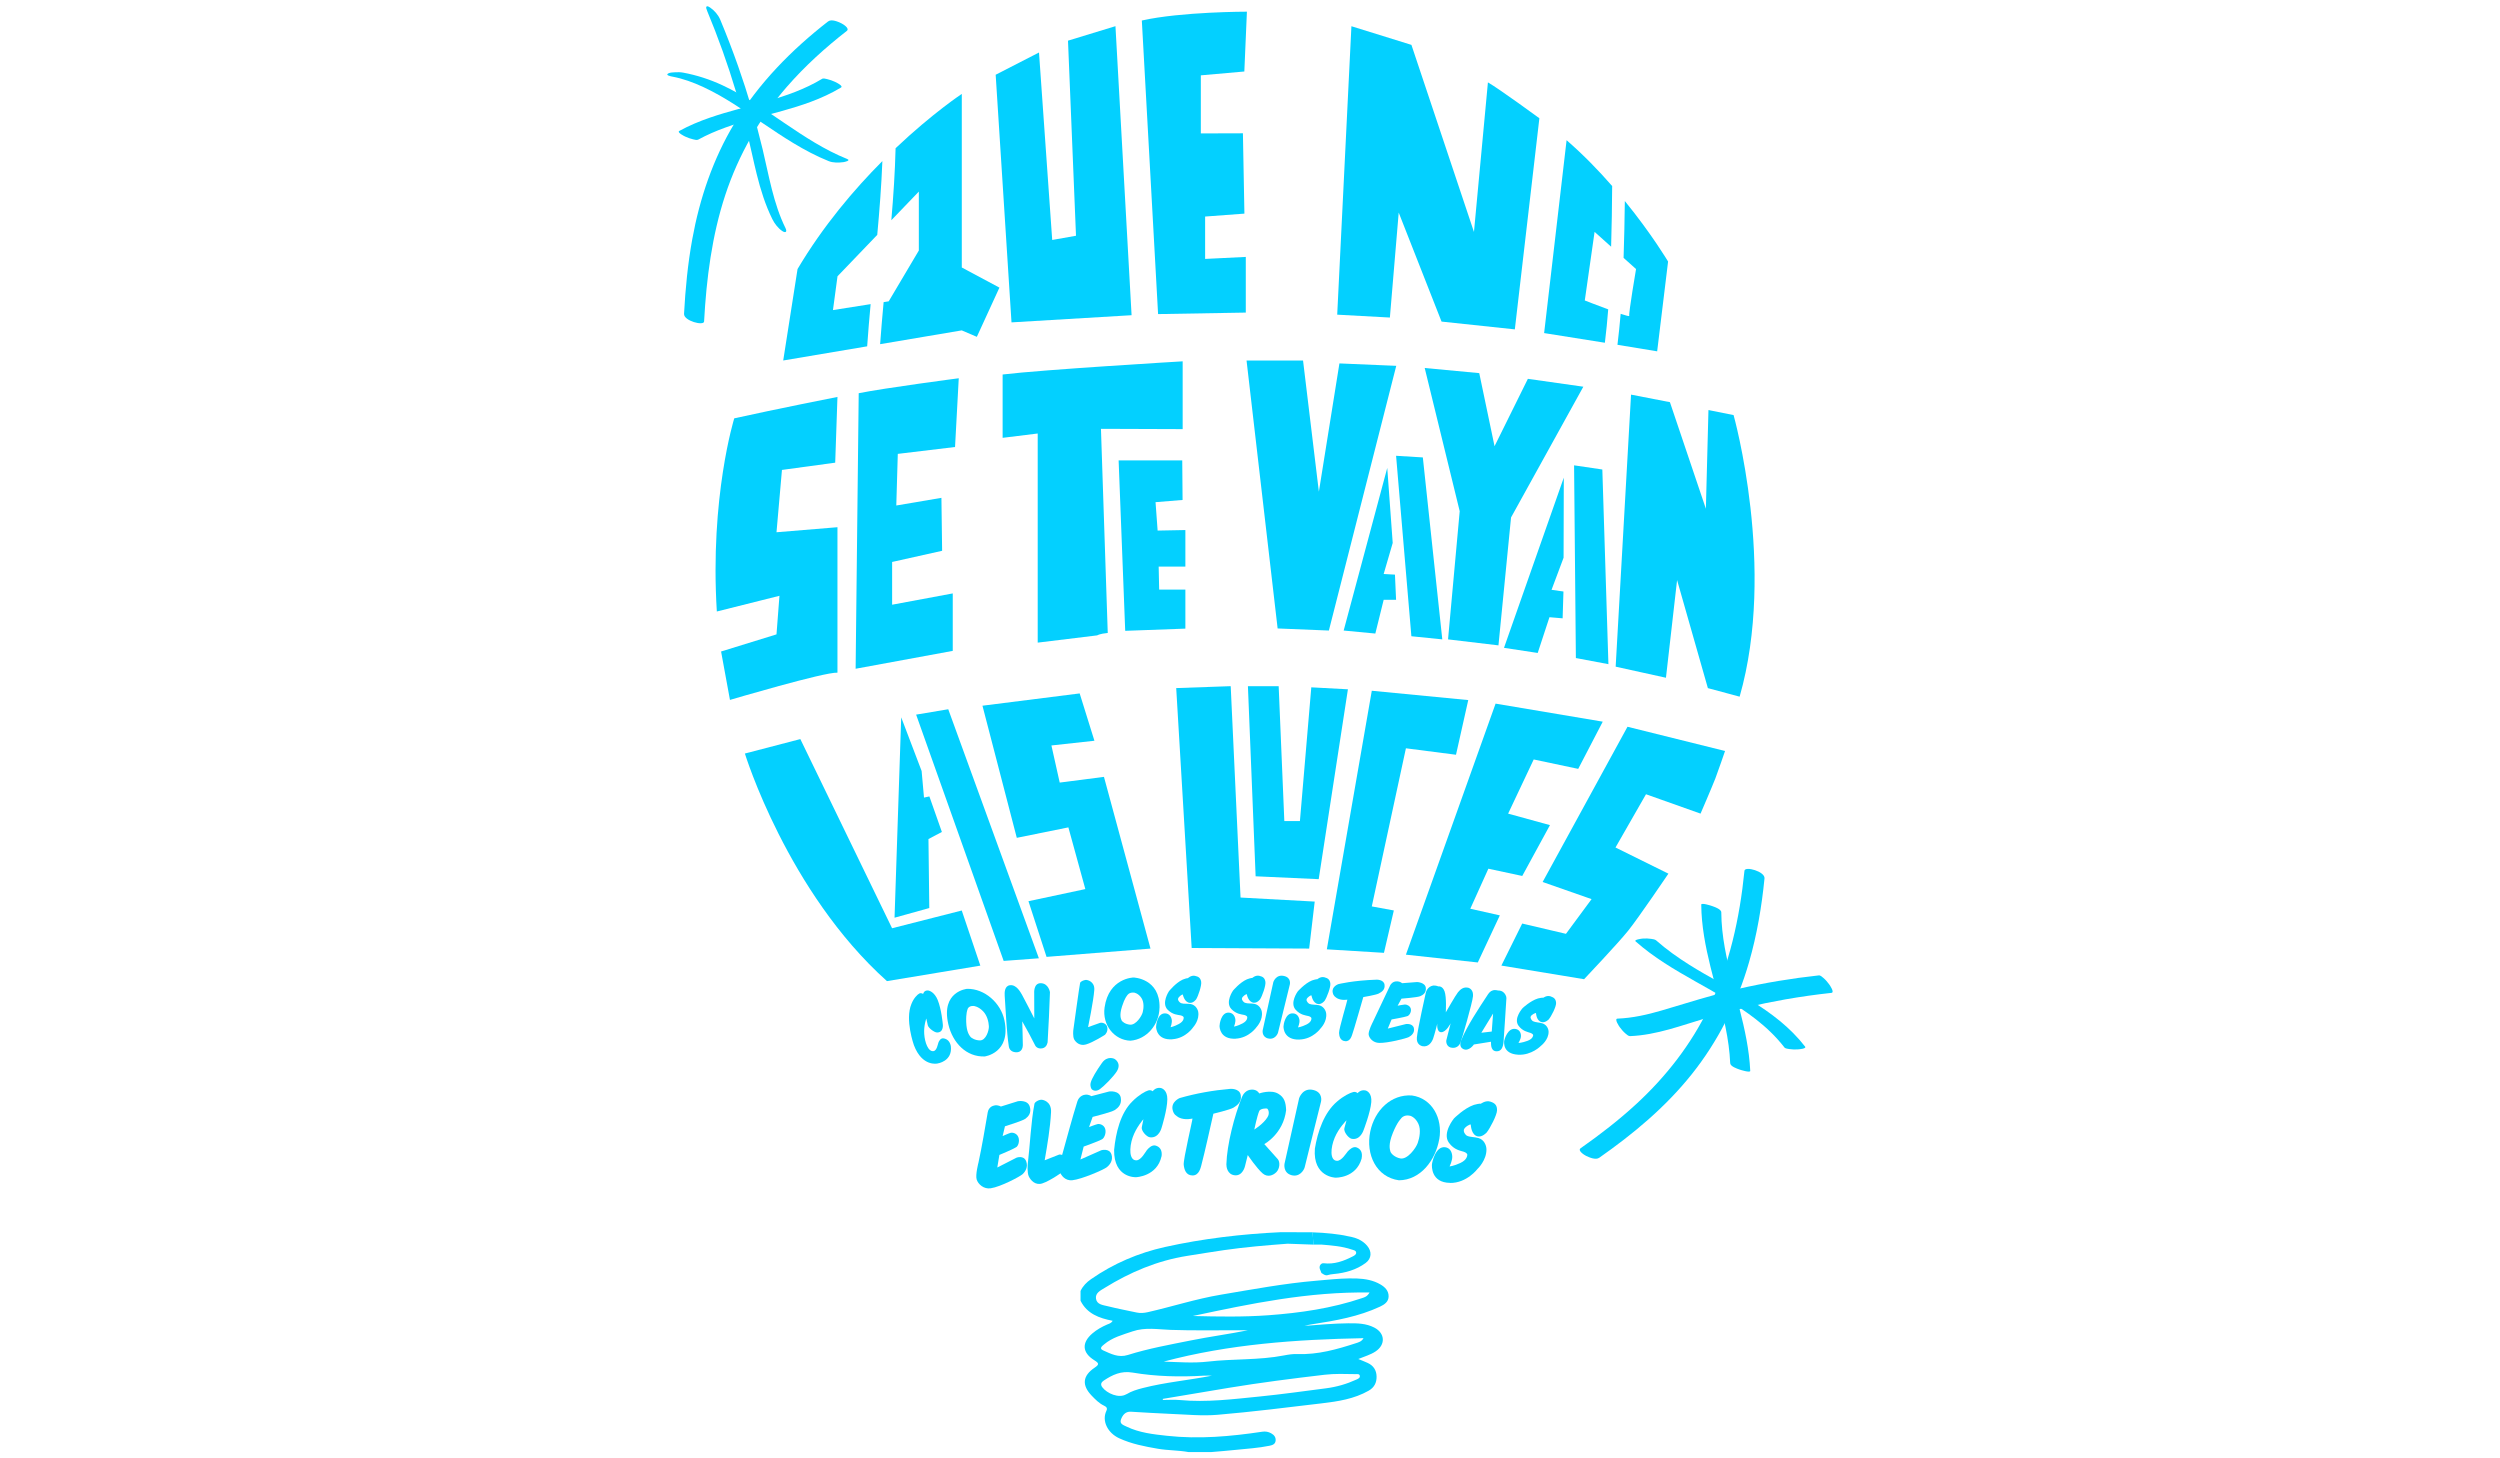 <?xml version="1.0" encoding="UTF-8"?>
<svg xmlns="http://www.w3.org/2000/svg" id="Capa_1" data-name="Capa 1" viewBox="0 0 600 350">
  <defs>
    <style>
      .cls-1 {
        fill: #03d0ff;
        stroke-width: 0px;
      }
    </style>
  </defs>
  <path class="cls-1" d="M315.23,298.71c.64-.02,1.29,0,2.01,0,2.39.2,4.86.38,7.22,1.19.4.14.97.2,1.02.72.04.49-.46.73-.84.93-2.18,1.12-4.46,1.94-6.95,1.63,0,0,0,0-.01,0-.67-.07-1.15.68-.92,1.35.11.33.24.67.39,1,.42.2.66.55,1.29.55.61-.19,1.06-.26,1.7-.32,2.76-.26,5.39-1,7.62-2.65,1.45-1.07,1.52-2.76.36-4.12-1-1.18-2.32-1.81-3.81-2.14-3.06-.69-6.17-.99-9.3-1.09"></path>
  <path class="cls-1" d="M307.46,295.72c-9.39.44-18.72,1.53-27.87,3.56-6.37,1.42-12.36,3.97-17.74,7.72-1.07.74-1.96,1.64-2.52,2.83v2.34c1.54,3.12,4.47,4.2,7.71,4.82-.38.63-.9.71-1.34.9-1.28.56-2.48,1.23-3.54,2.14-2.59,2.23-2.46,4.61.48,6.43,1.15.71,1.22,1.01.06,1.79-2.9,1.96-3.09,4.2-.7,6.7.89.92,1.78,1.85,2.97,2.41.57.27.88.59.56,1.25-1.14,2.4.3,5.29,3.07,6.57,2.97,1.37,6.1,1.97,9.29,2.52,2.45.42,4.94.35,7.38.8h5.37c1.97-.17,3.95-.32,5.92-.53,2.71-.28,5.44-.44,8.12-.99.69-.14,1.38-.36,1.47-1.22.08-.84-.37-1.38-1.07-1.77-.67-.37-1.35-.5-2.14-.38-7.58,1.14-15.19,1.82-22.85.98-3.29-.36-6.63-.72-9.68-2.19-.77-.37-1.77-.65-1.38-1.72.37-1,1.02-1.94,2.36-1.87,3.17.17,6.34.4,9.52.52,3.77.14,7.57.54,11.3.22,8.35-.71,16.68-1.76,25.01-2.75,3.9-.46,7.78-1.05,11.27-3.04,1.35-.77,1.92-1.94,1.89-3.41-.03-1.49-.74-2.61-2.14-3.25-.68-.31-1.37-.58-2.25-.94,1.55-.64,2.94-1.01,4.15-1.82,2.43-1.62,2.3-4.37-.3-5.72-1.96-1.02-4.09-1.05-6.24-1.03-3.51.03-7.01.36-10.51.62.67-.2,1.35-.32,2.03-.42,5.51-.85,10.98-1.82,16.07-4.19,1.05-.49,2.06-1.15,2.08-2.45.02-1.36-.85-2.24-1.97-2.89-1.71-1-3.62-1.34-5.57-1.42-2.53-.1-5.04.1-7.55.33.08.09.15.19.23.28-.09-.09-.16-.19-.23-.28-.75.07-1.5.14-2.25.2-7.73.65-15.32,2.08-22.95,3.36-5.94,1-11.66,2.86-17.51,4.19-.9.2-1.76.28-2.64.09-2.33-.5-4.67-.94-6.98-1.52-1.11-.28-2.59-.37-2.81-1.79-.22-1.39,1.09-1.99,2.07-2.6,6.11-3.78,12.64-6.55,19.82-7.69,2.94-.47,5.88-.95,8.83-1.38,5.06-.73,10.16-1.16,15.26-1.54l6.22.22-.22-2.97h-2.57s-4.98-.02-4.98-.02ZM264.98,322.66c1.97-1.68,4.43-2.31,6.83-3.13,3.05-1.04,6.05-.47,9.11-.36,5.36.19,10.73.08,16.1.09.83,0,1.67,0,2.5,0-4.57.92-9.19,1.53-13.75,2.45-5.06,1.02-10.15,1.93-15.07,3.48-2.28.72-4.08-.27-5.95-1.1-1.04-.46-.22-1.05.23-1.43ZM270.34,334.6c-1.79,1.11-4.69-.19-5.79-1.66-.53-.71-.22-1.22.35-1.6,2.08-1.38,4.15-2.39,6.91-1.92,5.67.96,11.42,1.08,17.18.74.59-.03,1.19,0,1.89,0-5.55,1.1-11.19,1.57-16.66,2.98-1.33.34-2.71.76-3.87,1.48ZM326.36,330.19c.09.51-.43.73-.83.91-2.31,1.06-4.73,1.76-7.26,2.09-5.31.68-10.62,1.44-15.94,1.97-6.36.63-12.72,1.45-19.15.85-1.36-.13-2.73-.02-4.1-.02,0-.09,0-.17,0-.26,5.27-.88,10.55-1.78,15.82-2.65,7.64-1.26,15.31-2.24,23-3.14,2.48-.29,4.96-.19,7.44-.15.37,0,.92-.1,1.01.38ZM327.25,321.16c-.46.82-1.19,1-1.87,1.22-4.53,1.47-9.1,2.77-13.96,2.59-1.08-.04-2.19.12-3.25.33-6.02,1.17-12.17.78-18.23,1.48-3.56.41-7.1.12-10.65,0,15.72-4.2,31.78-5.3,47.96-5.62ZM304.41,315.66c-6.04.44-12.07.33-18.13.18,13.87-2.97,27.75-5.86,42.41-5.64-.58,1.03-1.23,1.15-1.8,1.35-7.29,2.46-14.83,3.55-22.48,4.11Z"></path>
  <path class="cls-1" d="M208.96,72.99l-9.05,1.43,1.09-8.11,9.54-9.94c.54-5.89,1-11.79,1.23-17.71-6.75,6.77-14.19,15.51-20.36,25.91l-3.44,21.95,20.15-3.4c.23-3.38.52-6.75.83-10.12Z"></path>
  <path class="cls-1" d="M230.83,64.18V22.54s-6.99,4.61-15.89,13.03c-.14,5.77-.53,11.53-1.02,17.28l6.6-6.87v14.14l-7.23,12.2-1.22.19c-.31,3.36-.6,6.72-.84,10.09l19.59-3.31,3.62,1.55,5.42-11.81-9.04-4.84Z"></path>
  <polygon class="cls-1" points="238.96 17.94 242.76 77.37 271.58 75.65 267.71 6.28 256.32 9.76 258.24 56.58 252.53 57.59 249.36 12.6 238.96 17.94"></polygon>
  <path class="cls-1" d="M274.04,4.93l3.9,70.45,21.05-.36v-13.36l-9.76.48v-10.17l9.43-.7-.36-19.28-10.1.03v-13.94l10.44-.92.62-14.36s-15.81,0-25.21,2.12Z"></path>
  <path class="cls-1" d="M324.34,6.28l-3.41,69.24,12.64.69,2.12-25.19,10.28,26.16,17.59,1.87,5.89-50.67s-9.64-7.06-12.35-8.61l-3.35,35.9-15.01-44.9-14.41-4.48Z"></path>
  <path class="cls-1" d="M385.97,74.25c-2.76-1.01-5.62-2.14-5.62-2.14l2.35-16.46,3.97,3.56c.14-4.85.22-9.7.25-14.56-3.2-3.67-6.88-7.48-10.94-11l-5.39,46.29s7.38,1.16,14.58,2.32c.32-2.66.6-5.33.8-8.01Z"></path>
  <path class="cls-1" d="M389.96,48.26c-.05,4.54-.15,9.09-.3,13.63l2.99,2.68s-1.81,10.65-1.63,11.23c.05.17-.81-.07-2.06-.48-.21,2.49-.47,4.96-.77,7.43,4.12.66,7.8,1.27,9.53,1.57l2.62-21.55s-3.86-6.51-10.37-14.51Z"></path>
  <path class="cls-1" d="M176.22,100.4s-5.88,18.87-4.18,46.36l15.03-3.77-.71,9.26-13.3,4.11,2.13,11.62s22.72-6.73,25.8-6.54v-34.91l-14.63,1.21,1.31-14.96,12.78-1.74.54-15.78s-14.63,2.89-24.77,5.14Z"></path>
  <path class="cls-1" d="M206.09,94.36l-.74,66.14,23.31-4.29v-13.79l-14.55,2.71v-10.26l12-2.68-.17-12.71-10.83,1.84.36-12.39,13.74-1.65.89-16.5s-17.84,2.34-24,3.59Z"></path>
  <path class="cls-1" d="M240.63,89.87v15.21l8.42-1.04v50.19l14.28-1.74s.54-.39,2.53-.58l-1.63-48.99,19.61.07v-16.27s-33.57,1.99-43.22,3.16Z"></path>
  <polygon class="cls-1" points="268.47 110.5 270.05 151.4 284.49 150.87 284.49 141.51 278.2 141.51 278.08 135.98 284.49 135.98 284.49 127.21 277.83 127.34 277.33 120.52 283.82 119.99 283.74 110.5 268.47 110.5"></polygon>
  <polygon class="cls-1" points="299.17 86.52 306.63 150.83 318.93 151.33 335.1 87.8 321.46 87.22 316.53 118.01 312.73 86.52 299.17 86.52"></polygon>
  <polygon class="cls-1" points="341.48 109.78 346.15 153.45 338.73 152.7 335.06 109.39 335.06 109.39 341.48 109.78"></polygon>
  <polygon class="cls-1" points="332.94 112.3 334.25 130.31 332.08 137.76 334.79 137.91 335.06 143.96 332.08 143.96 330.08 152.05 322.48 151.33 332.94 112.3"></polygon>
  <polygon class="cls-1" points="384.56 112.68 386.02 159.4 378.21 157.93 377.78 111.68 377.78 111.68 384.56 112.68"></polygon>
  <polygon class="cls-1" points="375.31 114.64 375.26 133.85 372.37 141.56 375.23 141.96 375.03 148.4 371.87 148.13 369.05 156.71 360.96 155.48 375.31 114.64"></polygon>
  <polygon class="cls-1" points="341.93 88.32 350.33 122.69 347.53 153.45 359.63 154.89 362.65 124.19 380 92.81 366.69 90.92 358.69 107.09 355.02 89.55 341.93 88.32"></polygon>
  <path class="cls-1" d="M387.76,159.99l3.69-65.28,9.33,1.81,8.63,25.58.62-23.69,6.03,1.21s10.31,36.68,1.45,67.58l-7.62-2.05-7.39-25.93-2.67,23.44-12.07-2.66Z"></path>
  <path class="cls-1" d="M178.77,180.84s10.2,33.22,34.1,54.63l22.41-3.72-4.46-13.23-16.72,4.26-22.02-45.4-13.31,3.47Z"></path>
  <polygon class="cls-1" points="227.58 170.22 249.33 229.99 240.88 230.62 219.87 171.51 227.58 170.22"></polygon>
  <polygon class="cls-1" points="216.29 172.16 221.19 185.04 221.76 191.42 223.05 191.14 226.05 199.67 222.83 201.37 223.03 217.93 214.69 220.25 216.29 172.16"></polygon>
  <polygon class="cls-1" points="235.79 169.37 244.03 201.08 256.41 198.57 260.48 213.38 246.83 216.29 251.17 229.65 276.12 227.66 264.95 186.45 254.33 187.82 252.34 178.91 262.66 177.78 259.12 166.42 235.79 169.37"></polygon>
  <polygon class="cls-1" points="282.29 165.14 286 227.52 314.2 227.66 315.53 216.38 297.73 215.41 295.37 164.68 282.29 165.14"></polygon>
  <polygon class="cls-1" points="299.5 164.68 301.35 210.31 316.49 211 323.5 165.43 314.71 164.96 311.98 197.06 308.24 197.06 306.88 164.68 299.5 164.68"></polygon>
  <polygon class="cls-1" points="329.23 165.78 318.44 227.84 332.15 228.68 334.52 218.51 329.23 217.54 337.42 179.59 349.44 181.14 352.38 168.02 329.23 165.78"></polygon>
  <polygon class="cls-1" points="358.94 168.87 337.42 229.12 354.67 230.99 359.96 219.69 352.87 218.1 357.21 208.49 365.34 210.23 371.99 198.03 361.95 195.27 368.09 182.27 378.77 184.53 384.66 173.2 358.94 168.87"></polygon>
  <path class="cls-1" d="M390.6,174.42l-20.37,37.26,11.75,4.11-6.15,8.33-10.5-2.47-5,10.09,19.85,3.27s8.11-8.56,10.58-11.64c2.61-3.26,9.66-13.69,9.66-13.69l-12.7-6.28,7.32-12.78,13.09,4.65s2.72-6.3,3.55-8.43c.63-1.63,2.33-6.6,2.33-6.6l-23.42-5.82Z"></path>
  <g>
    <path class="cls-1" d="M198.76,5.13c-8.71,6.77-16.67,14.8-22.53,24.54-5.08,8.44-8.31,17.93-10.09,27.76-1.07,5.9-1.65,11.89-1.97,17.89-.09,1.7,4.75,2.95,4.81,1.84.56-10.3,1.88-20.64,5.1-30.4,3.19-9.66,8.25-18.45,14.77-25.93,4.34-4.98,9.23-9.4,14.37-13.4.8-.62-.9-1.64-1.28-1.83-.76-.37-2.37-1.09-3.18-.46h0Z"></path>
    <path class="cls-1" d="M169.68,2.53c2.66,6.39,5,12.92,6.99,19.58.99,3.33,1.9,6.68,2.72,10.07.78,3.21,1.43,6.45,2.23,9.65.92,3.71,2.06,7.36,3.74,10.76.55,1.11,1.4,2.21,2.41,2.88.74.49,1.21.22.75-.72-2.91-5.91-3.97-12.56-5.5-18.97-1.61-6.73-3.57-13.37-5.86-19.87-1.33-3.78-2.77-7.52-4.31-11.21-.47-1.12-1.44-2.24-2.41-2.88-.2-.13-.65-.46-.87-.24s.05.77.13.96h0Z"></path>
    <path class="cls-1" d="M197.31,18.92c-8.31,5.01-17.95,6.21-26.92,9.31-2.52.87-4.99,1.9-7.35,3.19-.66.36,1.26,1.29,1.44,1.37.6.27,1.23.51,1.87.65.34.08.9.25,1.22.07,8.49-4.64,18.12-5.75,27.05-9.08,2.49-.93,4.92-2.04,7.22-3.42.64-.39-1.24-1.28-1.44-1.37-.6-.27-1.23-.51-1.87-.65-.33-.07-.91-.26-1.22-.07h0Z"></path>
    <path class="cls-1" d="M161.37,18.39c5.01.94,10.1,3.65,14.6,6.48,4.87,3.06,9.51,6.5,14.43,9.47,2.74,1.65,5.55,3.15,8.49,4.33,1.06.43,2.38.39,3.49.25.32-.04,1.92-.37.93-.77-10.76-4.32-19.46-12.82-29.97-17.71-3.02-1.4-6.15-2.41-9.39-3.01-.63-.12-1.34-.12-1.97-.08-.43.02-1.12.04-1.53.24-.93.46.57.73.91.8h0Z"></path>
  </g>
  <g>
    <path class="cls-1" d="M418.67,208.98c-1.13,11.39-3.64,22.72-8.58,32.94-4.27,8.83-10.26,16.46-17.27,22.94-4.24,3.92-8.78,7.43-13.46,10.71-.83.58.93,1.66,1.28,1.83.8.39,2.33,1.06,3.18.46,8.11-5.68,15.86-12.1,22.18-20.02,6.3-7.89,10.93-17.03,13.78-26.94,1.88-6.53,3.03-13.29,3.7-20.08.17-1.66-4.69-3.01-4.81-1.84h0Z"></path>
    <path class="cls-1" d="M436.54,234.09c-6.5.71-12.97,1.78-19.36,3.24-6.21,1.41-12.24,3.39-18.36,5.18-3.48,1.02-7.01,1.82-10.62,1.96-.84.03.38,1.83.54,2.05.41.55.85,1.08,1.37,1.52.29.24.72.65,1.1.63,6.39-.25,12.44-2.6,18.54-4.41,6.17-1.83,12.43-3.3,18.75-4.41,3.67-.64,7.35-1.16,11.04-1.56.83-.09-.36-1.8-.54-2.05-.41-.55-.85-1.08-1.37-1.52-.27-.23-.73-.67-1.1-.63h0Z"></path>
    <path class="cls-1" d="M408.3,217.12c.09,10.18,3.86,19.72,5.85,29.54.57,2.8.97,5.64,1.1,8.51.04.78,1.66,1.31,2.21,1.51.18.07,2.63.85,2.6.33-.48-10.17-4.33-19.64-6.11-29.55-.5-2.8-.82-5.64-.84-8.5,0-.77-1.68-1.32-2.21-1.51-.19-.07-2.61-.87-2.6-.33h0Z"></path>
    <path class="cls-1" d="M433.22,251.18c-7.25-9.33-18.31-13.66-27.83-19.66-2.76-1.74-5.44-3.64-7.92-5.83-.27-.24-.85-.31-1.17-.36-.64-.1-1.32-.12-1.97-.08-.21.01-2.27.26-1.79.68,8.74,7.74,19.76,11.58,28.89,18.71,2.52,1.97,4.86,4.2,6.86,6.78.19.24.95.33,1.17.36.64.1,1.32.12,1.97.08.26-.02,2.21-.15,1.79-.68h0Z"></path>
  </g>
  <g>
    <path class="cls-1" d="M228.2,251.03c.47,3.72-3.21,4.21-3.21,4.21,0,0-3.67.87-5.65-4.4,0,0-2.19-6.08-.6-9.89.54-1.38,1.43-2.27,1.9-2.51.47-.23.91.11.91.11,0,0,.17-.9,1.15-.84.43.03,1.6.48,2.34,2.27.91,2.2,1.23,5.79,1.23,5.79,0,0,.3,2.04-1.37,2.03-.66,0-2.1-1.08-2.24-1.76-.14-.68-.35-1.6-.35-1.6,0,0-.64,1.74-.5,3.71.14,2.01.94,4.32,2.24,4.12.8-.12,1.04-1.72,1.17-2.05.13-.32.5-1.14,1.25-1.01.84.14,1.49.7,1.72,1.8Z"></path>
    <path class="cls-1" d="M241.06,244.86c1.64,7.88-4.74,8.69-4.74,8.69-4.38.16-7.68-3.25-8.72-7.72-1.84-7.93,4.5-8.51,4.5-8.51,4.21-.08,8.1,3.39,8.96,7.55ZM232.19,242.32s-.37.78-.3,2.96c.08,2.39.73,3.15.97,3.49.26.38,1.22.92,2.33.93,1.45,0,2.19-2.4,2.14-3.4-.05-.99-.37-2.55-1.39-3.6-1.18-1.21-2.27-1.27-2.27-1.27-1.35-.07-1.48.88-1.48.88Z"></path>
    <path class="cls-1" d="M251.43,250.1s-.13,1.29-1.28,1.5c-1.28.24-1.71-.7-1.71-.7-1.15-2.26-1.76-3.41-3.1-5.77,0,0,.16,5.23.14,5.73-.01.52-.23,1.78-1.68,1.69-1.42-.09-1.65-1.14-1.68-1.4-.55-3.64-.71-8.15-.99-12.1-.06-.86-.04-2.45,1.28-2.6,1.55-.18,2.51,1.69,2.85,2.25.32.52,2.97,5.72,2.97,5.72,0-2.36,0-3.56-.02-6.01,0,0-.22-2.49,1.6-2.44,1.85.05,2.18,2.15,2.18,2.15-.14,3.99-.32,7.98-.56,11.97Z"></path>
    <path class="cls-1" d="M264.1,245.47c.25-.09,1.39.04,1.63,1.01.28,1.11-.54,1.87-.54,1.87,0,0-2.82,1.82-4.56,2.32-1.46.42-2.42-.5-2.81-1.18-.4-.69-.23-2.24-.23-2.24,0,0,1.51-11.01,1.64-11.37.14-.38,1.1-.8,1.64-.68,0,0,1.9.3,1.76,2.38-.18,2.59-1.49,8.93-1.49,8.93,0,0,2.68-.96,2.97-1.06Z"></path>
    <path class="cls-1" d="M278.28,241.88c-.09,4.06-3.06,7.56-6.97,7.89-3.86-.12-6.81-3.75-6.21-7.98,1.01-7.1,6.95-7.19,6.95-7.19,0,0,6.39.19,6.24,7.27ZM270.52,238.91s-.61.64-1.23,2.62c-.69,2.17-.26,2.96-.13,3.3.13.38.92.98,2.04,1.09,1.43.14,2.84-2.08,3.06-3.01.23-.93.35-2.39-.32-3.4-.76-1.16-1.75-1.28-1.75-1.28-1.24-.15-1.67.67-1.67.67Z"></path>
    <path class="cls-1" d="M281.38,249.43c-3.73.27-3.91-2.64-3.92-2.98,0-.36.28-3.32,2.19-3.24.9.04,1.4.69,1.56,1.47.16.77-.27,1.85-.27,1.85,0,0,.81-.13,2.02-.79,1.18-.66,1.12-1.36,1.12-1.56,0-.17-.29-.39-.73-.49-.65-.14-1.91-.13-3.12-1.36-1.57-1.6.31-4.42.31-4.42,0,0,1.57-1.99,3.3-2.8,1.12-.44,1.24-.33,1.24-.33,0,0,.75-.76,1.69-.58.94.18,1.36.57,1.51,1.43.15.86-.7,3.41-1.2,4.2,0,0-.65.94-1.53.86-1.29-.13-1.62-1.82-1.68-1.98-.06-.17-1.06.52-1.14,1-.08.48.46.94.72,1.05.7.24,1.46.07,2.3.21,1.08.19,1.66,1.12,1.81,1.82.38,2.01-1.16,3.7-1.16,3.7,0,0-1.72,2.69-5.01,2.93Z"></path>
    <path class="cls-1" d="M296.55,249.29c-3.74.18-3.86-2.73-3.86-3.07,0-.36.34-3.31,2.25-3.19.9.06,1.38.72,1.53,1.51.15.77-.31,1.84-.31,1.84,0,0,.81-.11,2.03-.75,1.2-.63,1.15-1.33,1.15-1.53,0-.17-.28-.4-.72-.51-.64-.15-1.91-.17-3.1-1.43-1.54-1.63.4-4.41.4-4.41,0,0,1.61-1.95,3.36-2.72,1.13-.41,1.24-.3,1.24-.3,0,0,.77-.74,1.7-.54.94.2,1.35.6,1.48,1.47.13.87-.77,3.4-1.28,4.17,0,0-.67.93-1.55.82-1.29-.16-1.59-1.85-1.64-2.02-.06-.17-1.07.5-1.16.97-.09.47.44.95.7,1.06.7.26,1.46.1,2.29.27,1.08.21,1.64,1.16,1.77,1.86.34,2.01-1.23,3.67-1.23,3.67,0,0-1.77,2.65-5.06,2.82Z"></path>
    <path class="cls-1" d="M305.6,235.7s.62-1.94,2.59-1.46c1.79.43,1.37,2.04,1.37,2.04-.96,3.84-1.88,7.75-2.83,11.53-.14.55-.95,1.82-2.43,1.41-1.54-.42-1.25-1.97-1.25-1.97.84-3.85,1.68-7.7,2.55-11.55Z"></path>
    <path class="cls-1" d="M311.83,249.5c-3.74.1-3.8-2.82-3.79-3.16,0-.36.41-3.3,2.32-3.13.9.08,1.37.75,1.5,1.54.13.77-.35,1.83-.35,1.83,0,0,.82-.09,2.05-.7,1.21-.6,1.18-1.31,1.18-1.5,0-.17-.27-.41-.71-.52-.64-.17-1.9-.22-3.07-1.51-1.5-1.67.49-4.4.49-4.4,0,0,1.65-1.91,3.42-2.64,1.14-.38,1.25-.27,1.25-.27,0,0,.78-.72,1.71-.5.93.22,1.34.63,1.45,1.5.11.87-.84,3.38-1.37,4.14,0,0-.69.91-1.56.79-1.28-.19-1.55-1.89-1.6-2.06-.05-.17-1.08.47-1.17.94-.1.47.43.96.67,1.08.69.27,1.46.14,2.29.32,1.07.24,1.62,1.2,1.73,1.9.3,2.02-1.31,3.64-1.31,3.64,0,0-1.82,2.61-5.12,2.7Z"></path>
    <path class="cls-1" d="M322.85,249.88c-1.21-.09-1.44-1.19-1.48-1.96-.06-.92,2.08-7.98,2-8.01,0,0-1.37.27-2.47-.33-.44-.32-.88-.51-1.05-1.38-.29-1.45,1.36-2.01,1.36-2.01,0,0,3.5-.89,9.21-1.07,0,0,1.7-.04,1.87,1.21.16,1.19-.64,1.72-1.4,2.12-.65.34-3.7.85-3.7.85,0,0-2.43,8.48-2.67,9.02-.09.19-.41,1.67-1.67,1.57Z"></path>
    <path class="cls-1" d="M335.37,235.52c.7.04,1.14.45,1.14.45,1.44-.12,2.16-.17,3.59-.28,0,0,1.98.07,2.1,1.43.11,1.2-.71,1.7-1.38,1.98-.67.28-4.47.58-4.47.58-.37.68-.55,1.02-.92,1.69,0,0,1.31-.27,1.76-.29.42-.02,1.26.31,1.42,1.08.15.78-.43,1.66-.93,1.74-.63.23-3.7.77-3.7.77-.37.88-.55,1.32-.91,2.19,1.74-.45,2.62-.66,4.37-1.09,0,0,1.61-.22,1.89.97.26,1.07-.55,1.81-1.22,2.16-.66.33-5.04,1.46-7.12,1.4-1.44-.04-2.37-1.1-2.51-1.98-.13-.86.99-3.01.99-3.01,0,0,4.03-8.54,4.18-8.84.16-.3.66-1.01,1.72-.94Z"></path>
    <path class="cls-1" d="M343.96,249.23c-.34.96-1.14,2.08-2.49,1.87-.5-.08-1.57-.52-1.42-2.12.2-2.09,2.13-10.66,2.13-10.66,0,0,.27-1.54,1.82-1.8.85,0,1.18.22,1.18.22,0,0,.99-.22,1.51,1.17.52,1.39.3,5.06.3,5.06,0,0,2.37-4.15,2.92-4.82.55-.67,1.37-1.43,2.59-1.06.3.14,1.12.55,1.02,1.97-.1,1.51-2.81,10.78-3,11.17-.19.39-.65,1.33-1.94,1.25-1.37-.08-1.57-1.34-1.45-1.86.11-.51,1.03-4.04,1.03-4.04,0,0-1.08,2.18-2.28,2.15-1.17-.03-.93-2.07-.93-2.07,0,0-.64,2.58-.99,3.56Z"></path>
    <path class="cls-1" d="M357.03,238.76c.36-.49.59-.87,1.3-1.09.49-.15,1.12.05,1.22.05.08,0,.63-.03,1.14.32.5.34.85,1.01.85,1.49,0,.4-.69,10.51-.69,10.51-.1,1.14-.46,2.38-1.78,2.27-1.55-.13-1.14-2.3-1.25-2.29-.08.01-4.09.66-4.09.66,0,0-1.17,1.74-2.54,1.1-1.08-.5-.65-1.78-.49-2.16,1.48-3.53,4.06-7.38,6.34-10.86ZM355.52,247.86c1-.12,1.5-.18,2.5-.29.14-1.72.21-2.58.32-4.32-1.12,1.85-1.69,2.77-2.82,4.61Z"></path>
    <path class="cls-1" d="M364.33,253.13c-3.73-.22-3.36-3.03-3.31-3.36.06-.35.84-3.16,2.72-2.82.89.16,1.27.85,1.29,1.62.03.75-.6,1.74-.6,1.74,0,0,.82-.01,2.14-.5,1.29-.47,1.36-1.16,1.39-1.34.03-.16-.21-.41-.64-.57-.61-.22-1.87-.38-2.87-1.72-1.29-1.74.99-4.25.99-4.25,0,0,1.84-1.74,3.67-2.3,1.17-.28,1.27-.16,1.27-.16,0,0,.84-.65,1.75-.35.92.3,1.29.74,1.33,1.61.04.87-1.17,3.25-1.79,3.95,0,0-.8.83-1.66.63-1.26-.29-1.34-1.98-1.37-2.15-.03-.17-1.13.37-1.28.82-.15.45.31.97.55,1.11.66.32,1.45.26,2.25.51,1.05.33,1.47,1.3,1.5,1.99.04,1.98-1.82,3.39-1.82,3.39,0,0-2.23,2.34-5.51,2.15Z"></path>
  </g>
  <g>
    <path class="cls-1" d="M238.73,265.29c.83-.13,1.48.28,1.48.28,1.63-.52,2.45-.77,4.09-1.28,0,0,2.34-.43,2.85,1.31.45,1.53-.36,2.37-1.04,2.89s-4.92,1.82-4.92,1.82c-.22.94-.33,1.41-.56,2.35,0,0,1.41-.64,1.91-.78.47-.13,1.51.09,1.87,1.05.37.96-.06,2.23-.61,2.44-.65.44-3.95,1.81-3.95,1.81-.19,1.2-.29,1.8-.5,3.02,1.87-.95,2.78-1.43,4.62-2.36,0,0,1.73-.66,2.31.86.52,1.37-.21,2.51-.87,3.11-.65.58-5.26,3.03-7.65,3.38-1.66.25-3.01-.98-3.36-2.11-.35-1.1.44-4.1.44-4.1.86-3.99,1.54-8.1,2.22-12.05.07-.41.42-1.44,1.68-1.63Z"></path>
    <path class="cls-1" d="M254.13,277.11c.29-.11,1.62.06,1.92,1.37.34,1.49-.63,2.5-.63,2.5,0,0-3.27,2.39-5.27,3.04-1.68.54-2.78-.75-3.23-1.66-.45-.93-.26-2.97-.26-2.97.57-4.82.76-10.07,1.61-14.48.09-.47,1.21-1.08,1.84-.96,0,0,2.27.26,2.14,2.95-.2,3.86-.87,7.75-1.53,11.57,0,0,3.09-1.23,3.42-1.35Z"></path>
    <path class="cls-1" d="M260.48,262.72c.84-.09,1.43.36,1.43.36,1.71-.46,2.58-.68,4.32-1.13,0,0,2.44-.32,2.76,1.5.28,1.61-.66,2.45-1.44,2.96-.78.51-5.32,1.65-5.32,1.65-.35.98-.52,1.46-.86,2.44,0,0,1.52-.6,2.05-.72.5-.11,1.56.17,1.84,1.19.29,1.03-.3,2.33-.9,2.52-.73.42-4.28,1.69-4.28,1.69-.31,1.24-.47,1.86-.78,3.1,1.95-.89,2.95-1.33,5.01-2.22,0,0,1.92-.58,2.44,1,.47,1.43-.42,2.57-1.21,3.14-.76.56-5.87,2.81-8.2,3.06-1.62.17-2.77-1.11-3.03-2.27-.25-1.13.71-4.19.71-4.19,1.16-4.17,2.29-8.42,3.55-12.47.13-.42.63-1.47,1.91-1.61ZM262.03,261.44c-.11-.14-.47-.73-.27-1.57.24-1.01,1.38-2.88,2.7-4.75,1.32-1.87,3.01-.99,3.01-.99,0,0,1.79.96.58,2.97-.87,1.37-3.07,3.57-4.08,4.3-1.01.73-1.8.2-1.95.02Z"></path>
    <path class="cls-1" d="M278.77,277.49c-1.06,4.87-6.12,5.04-6.12,5.04,0,0-5.37.28-5.26-6.56.39-4.04,1.5-8.86,4.43-11.69,1.45-1.47,3.04-2.36,3.75-2.57.71-.21,1.06.2,1.06.2,0,0,.66-.97,1.86-.81.5.06,1.68.63,1.67,2.71-.01,2.52-1.38,6.86-1.38,6.86,0,0-.61,2.52-2.76,2.29-.85-.09-2.17-1.59-1.99-2.42.17-.82.39-1.92.39-1.92,0,0-1.74,1.93-2.58,4.36-.85,2.46-.87,5.56.91,5.5,1.14-.04,2.18-2.06,2.5-2.45.32-.39,1.19-1.36,2.11-1.09,1.01.3,1.61,1.1,1.42,2.56Z"></path>
    <path class="cls-1" d="M286.17,282.11c-1.59-.03-1.96-1.5-2.08-2.56-.14-1.25,2.21-11.06,2.1-11.1,0,0-1.78.48-3.27-.25-.6-.41-1.2-.63-1.48-1.8-.48-1.96,1.67-2.86,1.67-2.86,3.94-1.14,8.05-1.86,12.12-2.21,0,0,2.25-.2,2.55,1.49.28,1.61-.75,2.41-1.73,3.01-.84.51-4.84,1.46-4.84,1.46-.96,4.18-1.85,8.39-2.93,12.54-.11.27-.44,2.31-2.09,2.28Z"></path>
    <path class="cls-1" d="M298.09,263.24c.22-.54.92-1.74,2.41-1.74,1.27,0,1.72.93,1.72.93,0,0,2.79-1,4.57.07,1.45.86,1.8,2.06,1.88,3.93-.67,5.71-5.24,8.15-5.24,8.15,0,0,2.61,2.92,3.22,3.6.63.7.49,2.3-.31,3.12-.82.84-2.14,1.31-3.29.33-1.43-1.22-3.59-4.42-3.59-4.42-.27,1.08-.41,1.62-.67,2.7,0,0-.53,2.36-2.45,2.16-1.82-.19-2.02-2.08-2.01-2.63.12-4.7,1.92-11.67,3.76-16.21ZM304.21,268.11c.61-.98.13-1.9-.05-2.02-.22-.15-1.69-.04-1.94.55-.52,1.21-1.19,4.45-1.19,4.45,0,0,2.24-1.39,3.18-2.98Z"></path>
    <path class="cls-1" d="M311.79,263.57s.85-2.64,3.46-1.96c2.37.61,1.79,2.81,1.79,2.81-1.34,5.23-2.61,10.56-3.91,15.71-.19.75-1.27,2.47-3.22,1.9-2.02-.59-1.63-2.71-1.63-2.71,1.15-5.26,2.32-10.51,3.51-15.75Z"></path>
    <path class="cls-1" d="M326.8,278.03c-1.35,4.79-6.29,4.61-6.29,4.61,0,0-5.47-.12-4.94-6.97.66-4.05,2.21-8.66,5.33-11.3,1.54-1.35,3.17-2.12,3.88-2.28.71-.16,1.02.28,1.02.28,0,0,.72-.91,1.88-.67.49.1,1.6.74,1.43,2.81-.21,2.5-1.85,6.72-1.85,6.72,0,0-.76,2.47-2.83,2.09-.82-.15-2.01-1.73-1.78-2.55.23-.81.51-1.89.51-1.89,0,0-1.84,1.8-2.83,4.16-1.01,2.4-1.22,5.48.53,5.56,1.13.05,2.28-1.9,2.61-2.27.34-.37,1.25-1.28,2.12-.95.96.36,1.48,1.2,1.2,2.64Z"></path>
    <path class="cls-1" d="M345.42,273.39c-.89,5.1-4.5,9.83-9.67,9.88-5.43-.74-8.03-6.2-6.89-11.7,1.07-5.14,5.01-8.98,9.99-8.66,4.85.67,7.45,5.49,6.58,10.48ZM336.23,268.48s-.87.78-1.93,3.38c-1.16,2.85-.73,3.96-.62,4.45.13.53,1.03,1.44,2.38,1.71,1.73.35,3.78-2.49,4.2-3.72.42-1.22.81-3.16.15-4.59-.76-1.65-1.99-1.93-1.99-1.93-1.54-.36-2.2.7-2.2.7Z"></path>
    <path class="cls-1" d="M348.02,283.89c-4.58-.05-4.39-4.01-4.35-4.46.04-.49.86-4.43,3.2-4.09,1.1.16,1.6,1.08,1.67,2.15.07,1.04-.64,2.45-.64,2.45,0,0,1.01-.08,2.6-.83,1.57-.74,1.62-1.68,1.66-1.94.03-.22-.28-.56-.82-.74-.77-.26-2.35-.42-3.61-2.19-1.66-2.32,1.23-5.82,1.23-5.82,0,0,2.38-2.42,4.78-3.25,1.53-.42,1.65-.26,1.65-.26,0,0,1.14-.89,2.3-.52,1.17.37,1.62.94,1.6,2.09-.02,1.15-1.7,4.36-2.5,5.33,0,0-1.03,1.15-2.12.93-1.58-.33-1.65-2.61-1.69-2.83-.04-.23-1.44.55-1.63,1.17-.19.62.39,1.3.68,1.48.83.4,1.82.28,2.83.58,1.32.39,1.85,1.7,1.89,2.64.07,2.7-2.15,4.77-2.15,4.77,0,0-2.56,3.41-6.59,3.36Z"></path>
  </g>
</svg>
